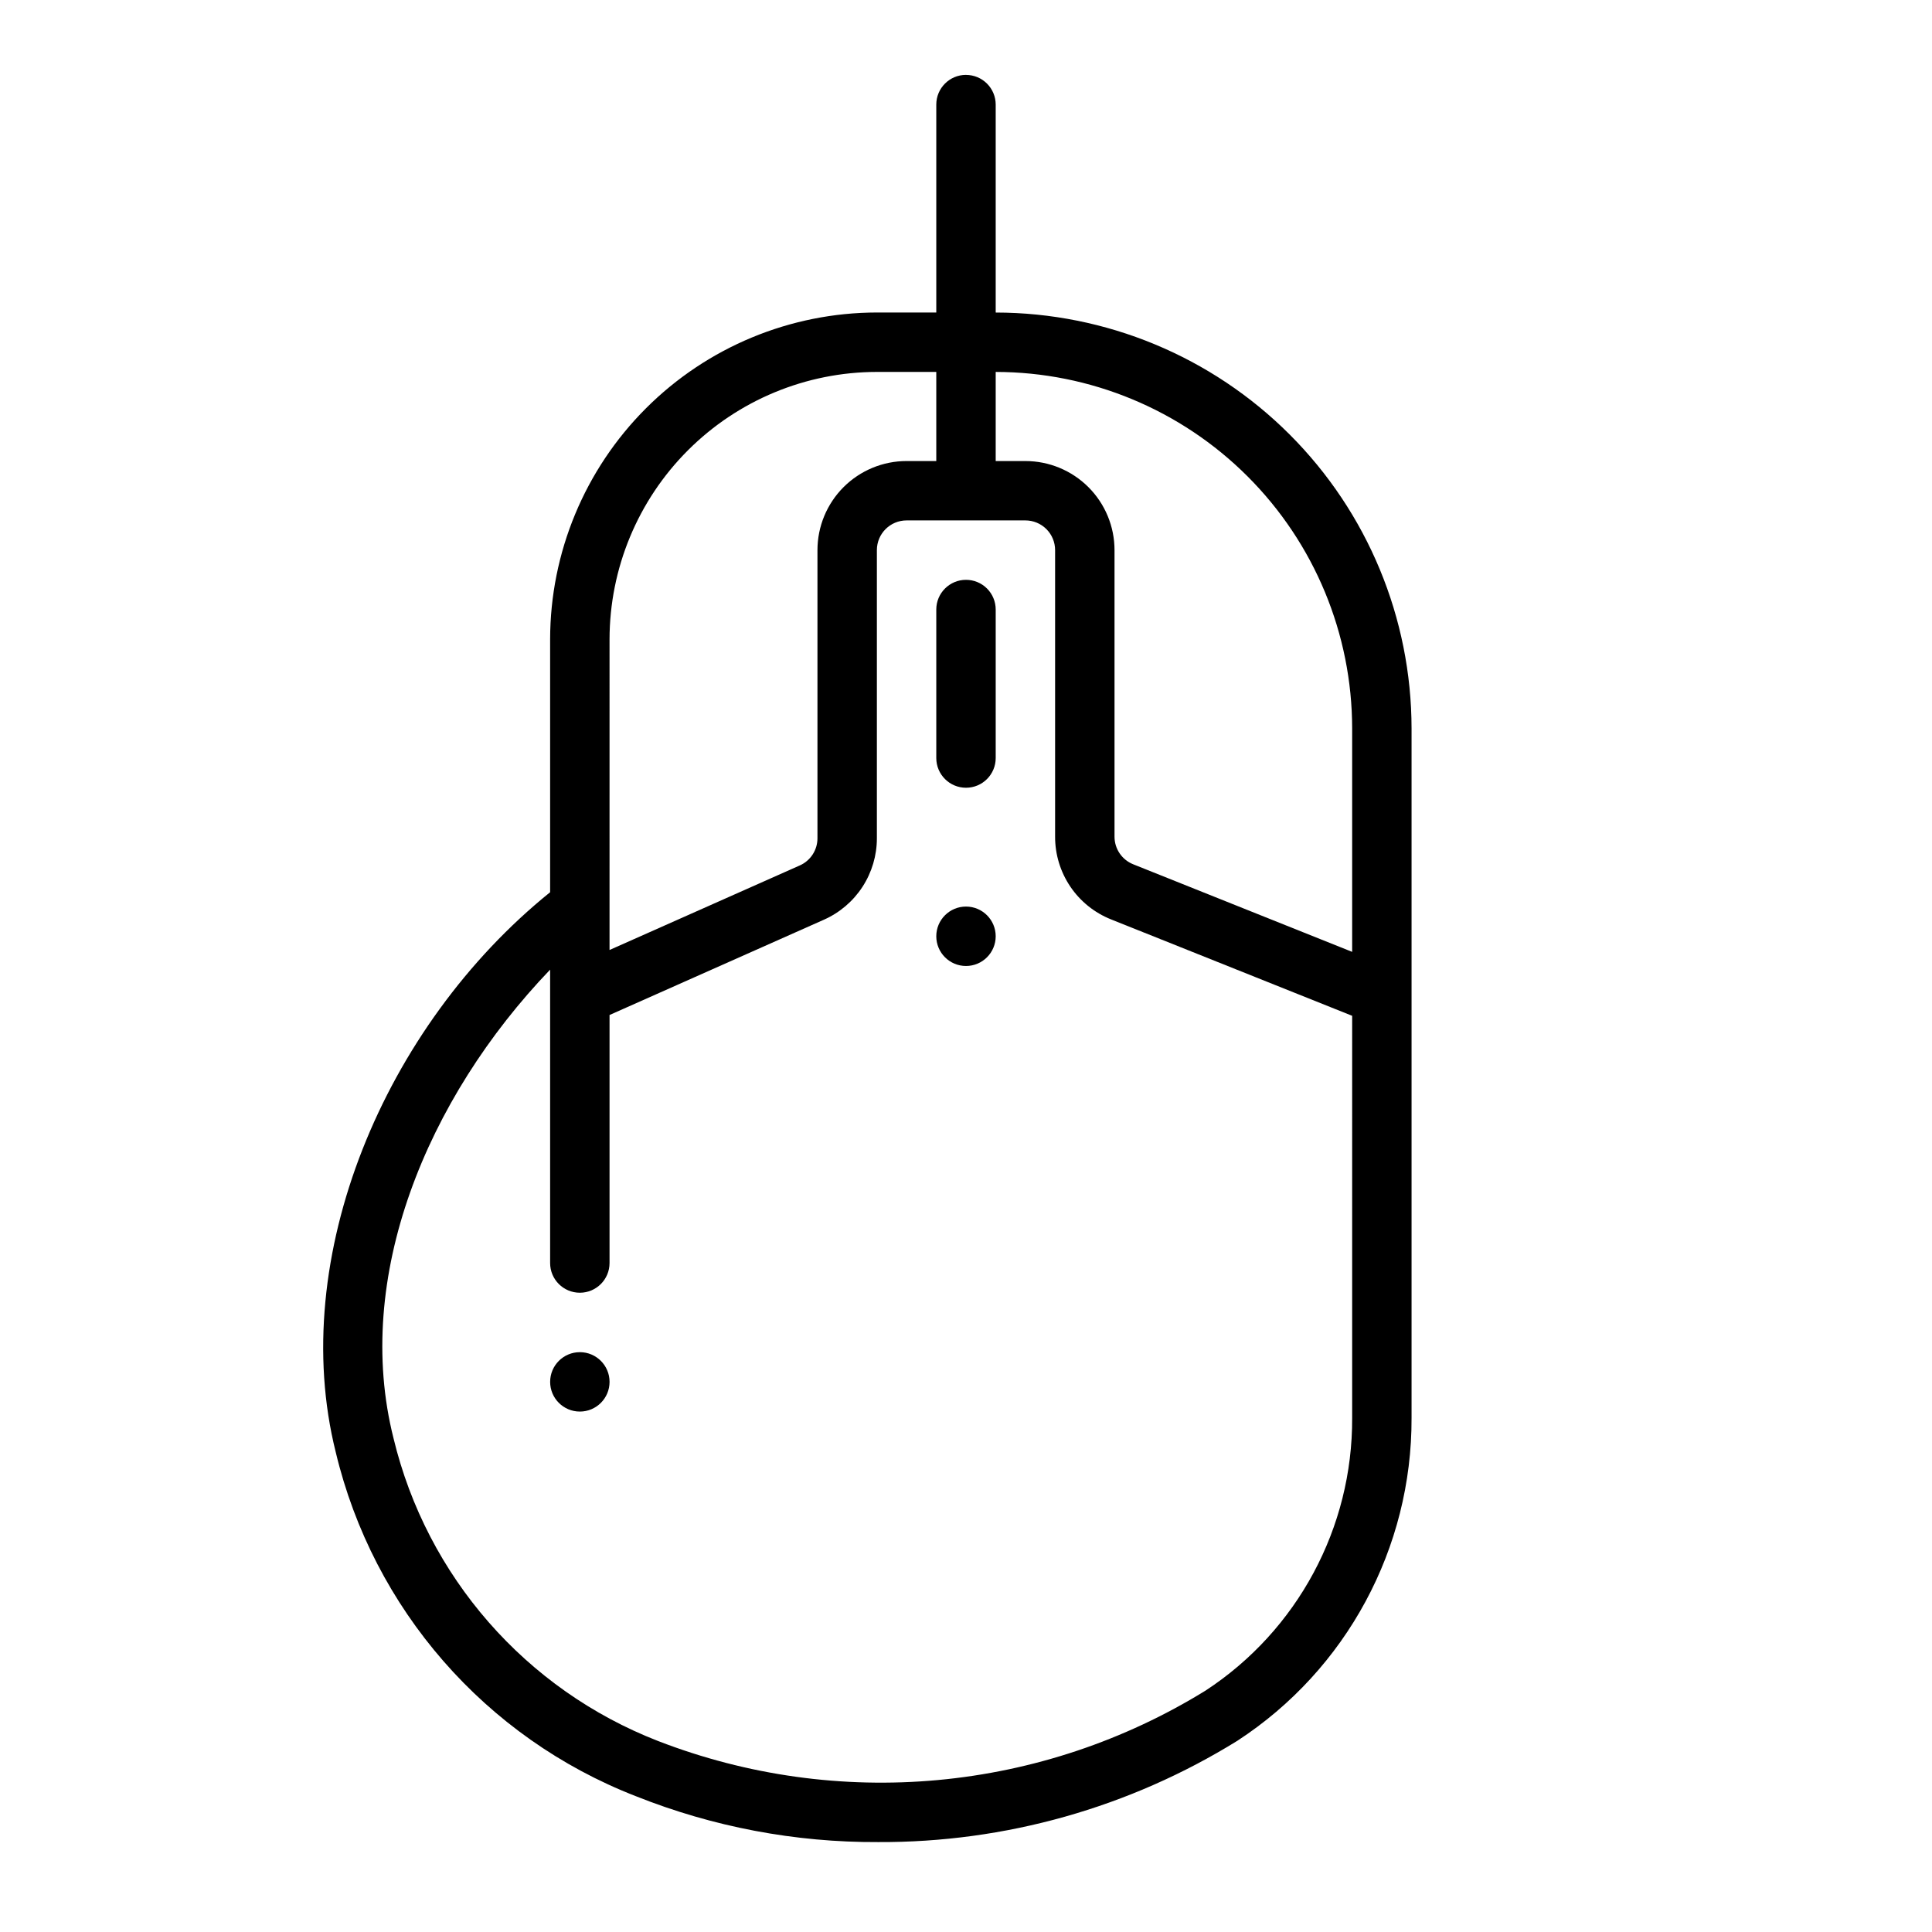<?xml version="1.0" encoding="UTF-8"?>
<!-- Uploaded to: ICON Repo, www.iconrepo.com, Generator: ICON Repo Mixer Tools -->
<svg fill="#000000" width="800px" height="800px" version="1.1" viewBox="144 144 512 512" xmlns="http://www.w3.org/2000/svg">
 <g>
  <path d="m400 163.84c-4.348 0-7.875 3.527-7.875 7.875v55.105l-15.742-0.004c-22.957 0.027-44.969 9.16-61.199 25.395-16.234 16.234-25.367 38.242-25.395 61.199v67.039c-44.02 35.512-69.684 96.914-56.82 148.36 9.926 41.605 39.645 75.688 79.508 91.188 20.438 8.152 42.25 12.285 64.254 12.172 33.621 0.156 66.609-9.148 95.195-26.852 28.902-18.848 46.277-51.062 46.152-85.57v-182.71c-0.031-29.219-11.652-57.234-32.312-77.895-20.66-20.664-48.676-32.285-77.895-32.316v-55.102c0-2.09-0.828-4.09-2.305-5.566-1.477-1.477-3.481-2.309-5.566-2.309zm-94.465 149.57c0.02-18.785 7.492-36.793 20.773-50.074s31.289-20.754 50.074-20.773h15.742v23.617h-7.871c-6.262 0-12.27 2.488-16.699 6.914-4.43 4.43-6.918 10.438-6.918 16.699v76.359c0.004 3.113-1.832 5.934-4.676 7.195l-50.426 22.41zm196.8 206.33c0.141 29.117-14.477 56.324-38.832 72.273-21.512 13.277-45.801 21.398-70.973 23.719-25.168 2.32-50.535-1.215-74.109-10.336-35.109-13.641-61.309-43.613-70.133-80.23-10.738-42.508 8.66-89.93 41.5-124.2v77.75c0 4.348 3.527 7.871 7.875 7.871 4.348 0 7.871-3.523 7.871-7.871v-65.73l56.828-25.262c4.172-1.855 7.719-4.883 10.207-8.711 2.488-3.832 3.812-8.301 3.812-12.867v-76.359c0-4.348 3.523-7.871 7.871-7.871h31.488c2.09 0 4.09 0.828 5.566 2.305 1.477 1.477 2.305 3.481 2.305 5.566v75.934c-0.012 4.727 1.398 9.344 4.043 13.254 2.648 3.914 6.414 6.938 10.805 8.68l63.875 25.543zm0-182.71v59.223l-58.023-23.207-0.004-0.004c-2.988-1.195-4.949-4.09-4.949-7.312v-75.934c0-6.262-2.488-12.27-6.918-16.699-4.43-4.426-10.434-6.914-16.699-6.914h-7.871v-23.617c25.043 0.027 49.055 9.988 66.766 27.699 17.711 17.707 27.672 41.719 27.699 66.766z"/>
  <path d="m400 297.66c-4.348 0-7.875 3.523-7.875 7.871v39.359c0 4.348 3.527 7.871 7.875 7.871s7.871-3.523 7.871-7.871v-39.359c0-2.09-0.828-4.09-2.305-5.566-1.477-1.477-3.481-2.305-5.566-2.305z"/>
  <path d="m407.87 392.12c0 4.348-3.523 7.875-7.871 7.875s-7.875-3.527-7.875-7.875 3.527-7.871 7.875-7.871 7.871 3.523 7.871 7.871"/>
  <path d="m305.54 510.21c0 4.348-3.523 7.871-7.871 7.871-4.348 0-7.875-3.523-7.875-7.871 0-4.348 3.527-7.871 7.875-7.871 4.348 0 7.871 3.523 7.871 7.871"/>
 </g>
</svg>